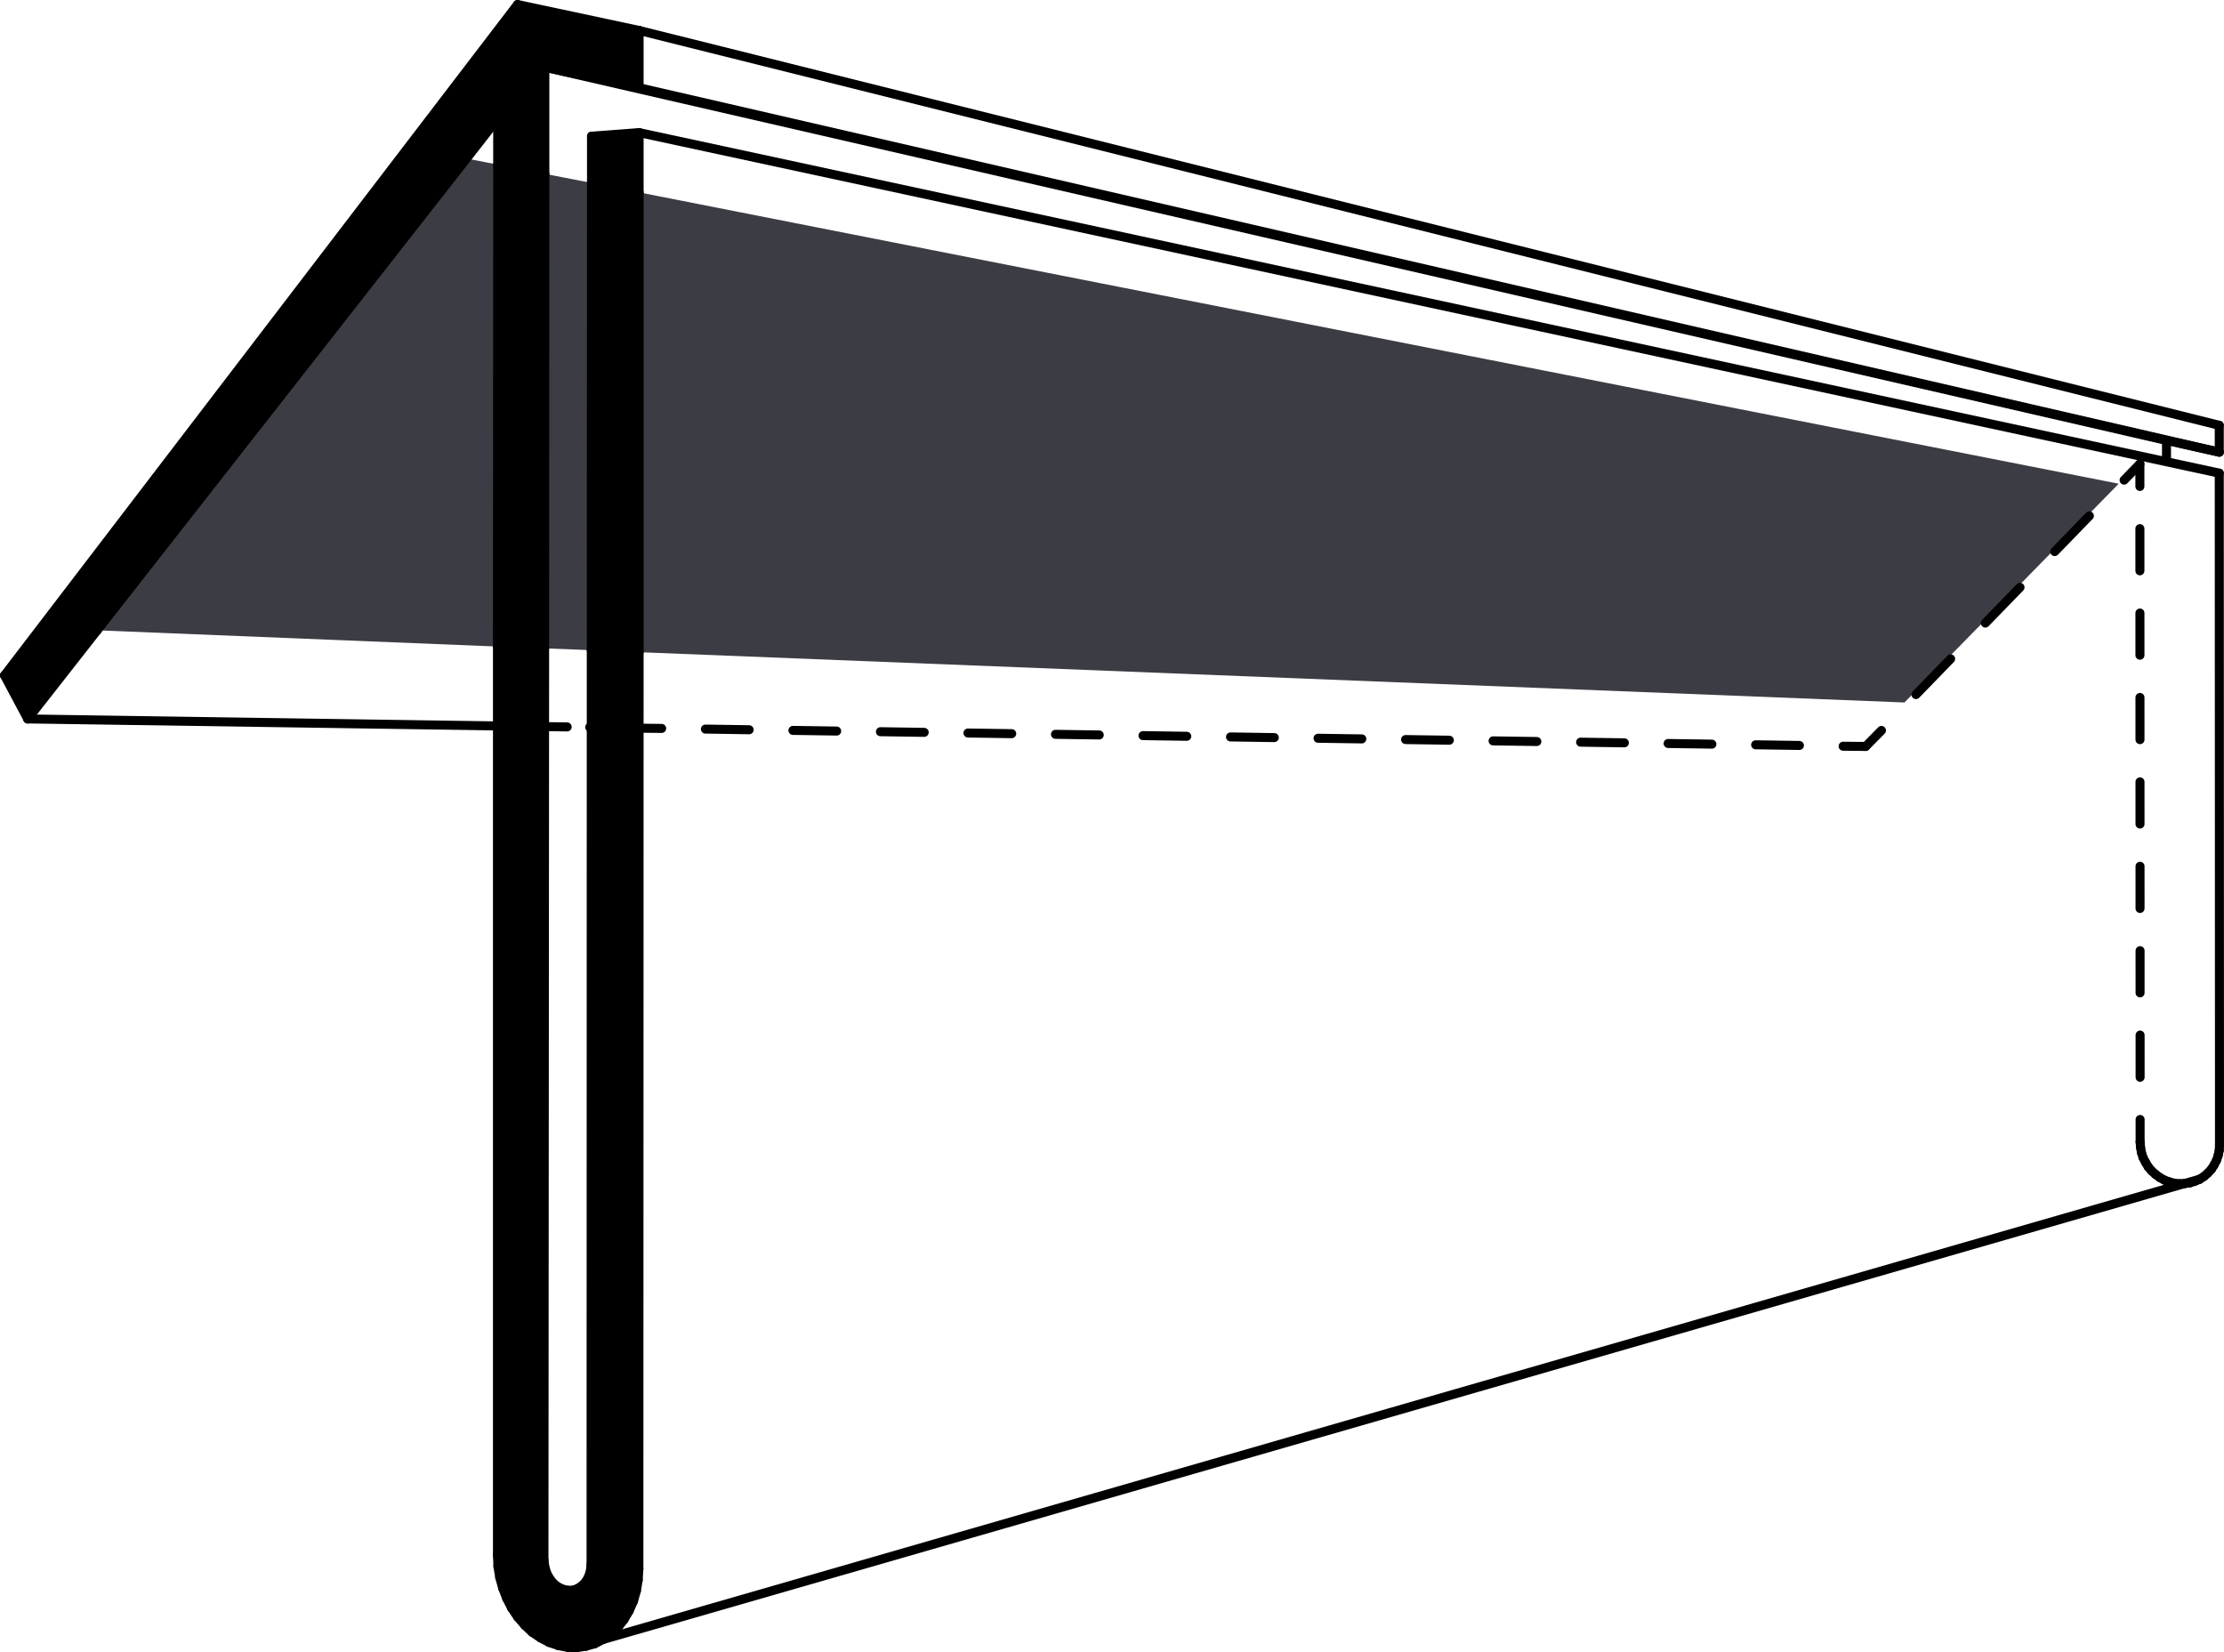 <?xml version="1.0" encoding="utf-8"?>
<!-- Generator: Adobe Illustrator 18.1.1, SVG Export Plug-In . SVG Version: 6.00 Build 0)  -->
<svg version="1.1" id="Lager_1" xmlns="http://www.w3.org/2000/svg" xmlns:xlink="http://www.w3.org/1999/xlink" x="0px" y="0px"
	 viewBox="0 0 986.2 732.6" enable-background="new 0 0 986.2 732.6" xml:space="preserve">
<polygon points="221.6,699.5 220.8,694.6 220.6,689.6 220.6,286.7 220.7,73 220.7,52.6 206.9,70.3 43.1,279.5 12.3,318.8 2,299.5 
	229.5,2 283.4,13.5 283.4,38.9 241.6,29.8 241.6,77.1 241.5,287.5 241.2,691.6 241.6,694.9 242.6,698 244.3,700.8 246.4,703 
	249,704.5 251.7,705.2 254.4,705.1 256.9,704 259.1,702.2 260.7,699.8 261.8,696.8 262.1,693.6 262.2,288.3 262.3,81.1 262.3,60.4 
	283.4,58.8 283.4,85.3 283.4,289.2 283.3,695.6 283,700.6 282.2,705.4 280.9,710 279,714.3 276.7,718.2 274,721.7 270.9,724.6 
	267.4,727 263.7,728.9 259.8,730 255.8,730.6 251.7,730.5 247.6,729.7 243.5,728.3 239.7,726.3 236,723.8 232.7,720.7 229.6,717.1 
	226.9,713.1 224.7,708.8 222.9,704.2 "/>
<polygon fill="#3C3D44" points="220.7,73 220.6,286.7 43.1,279.5 206.9,70.3 "/>
<polygon fill="#3C3D44" points="283.4,289.2 283.4,85.3 939.5,214.5 844.5,311.5 "/>
<polygon fill="#3C3D44" points="262.3,81.1 262.2,288.3 241.5,287.5 241.6,77.1 "/>
<line fill="none" stroke="#000000" stroke-width="4" stroke-linecap="round" stroke-miterlimit="10" x1="2" y1="299.5" x2="12.3" y2="318.8"/>
<line fill="none" stroke="#000000" stroke-width="4" stroke-linecap="round" stroke-miterlimit="10" x1="241.6" y1="694.9" x2="242.6" y2="698"/>
<line fill="none" stroke="#000000" stroke-width="4" stroke-linecap="round" stroke-miterlimit="10" x1="242.6" y1="698" x2="244.3" y2="700.8"/>
<line fill="none" stroke="#000000" stroke-width="4" stroke-linecap="round" stroke-miterlimit="10" x1="244.3" y1="700.8" x2="246.4" y2="703"/>
<line fill="none" stroke="#000000" stroke-width="4" stroke-linecap="round" stroke-miterlimit="10" x1="246.4" y1="703" x2="249" y2="704.5"/>
<line fill="none" stroke="#000000" stroke-width="4" stroke-linecap="round" stroke-miterlimit="10" x1="249" y1="704.5" x2="251.7" y2="705.2"/>
<line fill="none" stroke="#000000" stroke-width="4" stroke-linecap="round" stroke-miterlimit="10" x1="251.7" y1="705.2" x2="254.4" y2="705.1"/>
<line fill="none" stroke="#000000" stroke-width="4" stroke-linecap="round" stroke-miterlimit="10" x1="254.4" y1="705.1" x2="256.9" y2="704"/>
<line fill="none" stroke="#000000" stroke-width="4" stroke-linecap="round" stroke-miterlimit="10" x1="256.9" y1="704" x2="259.1" y2="702.2"/>
<line fill="none" stroke="#000000" stroke-width="4" stroke-linecap="round" stroke-miterlimit="10" x1="259.1" y1="702.2" x2="260.7" y2="699.8"/>
<line fill="none" stroke="#000000" stroke-width="4" stroke-linecap="round" stroke-miterlimit="10" x1="260.7" y1="699.8" x2="261.8" y2="696.8"/>
<line fill="none" stroke="#000000" stroke-width="4" stroke-linecap="round" stroke-miterlimit="10" x1="261.8" y1="696.8" x2="262.1" y2="693.6"/>
<line fill="none" stroke="#000000" stroke-width="4" stroke-linecap="round" stroke-miterlimit="10" x1="241.2" y1="691.6" x2="241.6" y2="694.9"/>
<line fill="none" stroke="#000000" stroke-width="4" stroke-linecap="round" stroke-miterlimit="10" x1="262.3" y1="60.4" x2="283.4" y2="58.8"/>
<line fill="none" stroke="#000000" stroke-width="4" stroke-linecap="round" stroke-miterlimit="10" x1="283.4" y1="38.9" x2="283.4" y2="13.5"/>
<line fill="none" stroke="#000000" stroke-width="4" stroke-linecap="round" stroke-miterlimit="10" x1="229.5" y1="2" x2="283.4" y2="13.5"/>
<line fill="none" stroke="#000000" stroke-width="4" stroke-linecap="round" stroke-miterlimit="10" x1="241.6" y1="29.8" x2="283.4" y2="38.9"/>
<line fill="none" stroke="#000000" stroke-width="4" stroke-linecap="round" stroke-miterlimit="10" x1="283.3" y1="695.6" x2="283" y2="700.6"/>
<line fill="none" stroke="#000000" stroke-width="4" stroke-linecap="round" stroke-miterlimit="10" x1="283" y1="700.6" x2="282.2" y2="705.4"/>
<line fill="none" stroke="#000000" stroke-width="4" stroke-linecap="round" stroke-miterlimit="10" x1="282.2" y1="705.4" x2="280.9" y2="710"/>
<line fill="none" stroke="#000000" stroke-width="4" stroke-linecap="round" stroke-miterlimit="10" x1="280.9" y1="710" x2="279" y2="714.3"/>
<line fill="none" stroke="#000000" stroke-width="4" stroke-linecap="round" stroke-miterlimit="10" x1="279" y1="714.3" x2="276.7" y2="718.2"/>
<line fill="none" stroke="#000000" stroke-width="4" stroke-linecap="round" stroke-miterlimit="10" x1="276.7" y1="718.2" x2="274" y2="721.7"/>
<line fill="none" stroke="#000000" stroke-width="4" stroke-linecap="round" stroke-miterlimit="10" x1="274" y1="721.7" x2="270.9" y2="724.6"/>
<line fill="none" stroke="#000000" stroke-width="4" stroke-linecap="round" stroke-miterlimit="10" x1="270.9" y1="724.6" x2="267.4" y2="727"/>
<line fill="none" stroke="#000000" stroke-width="4" stroke-linecap="round" stroke-miterlimit="10" x1="267.4" y1="727" x2="263.7" y2="728.9"/>
<line fill="none" stroke="#000000" stroke-width="4" stroke-linecap="round" stroke-miterlimit="10" x1="263.7" y1="728.9" x2="259.8" y2="730"/>
<line fill="none" stroke="#000000" stroke-width="4" stroke-linecap="round" stroke-miterlimit="10" x1="259.8" y1="730" x2="255.8" y2="730.6"/>
<line fill="none" stroke="#000000" stroke-width="4" stroke-linecap="round" stroke-miterlimit="10" x1="255.8" y1="730.6" x2="251.7" y2="730.5"/>
<line fill="none" stroke="#000000" stroke-width="4" stroke-linecap="round" stroke-miterlimit="10" x1="251.7" y1="730.5" x2="247.6" y2="729.7"/>
<line fill="none" stroke="#000000" stroke-width="4" stroke-linecap="round" stroke-miterlimit="10" x1="247.6" y1="729.7" x2="243.5" y2="728.3"/>
<line fill="none" stroke="#000000" stroke-width="4" stroke-linecap="round" stroke-miterlimit="10" x1="243.5" y1="728.3" x2="239.7" y2="726.3"/>
<line fill="none" stroke="#000000" stroke-width="4" stroke-linecap="round" stroke-miterlimit="10" x1="239.7" y1="726.3" x2="236" y2="723.8"/>
<line fill="none" stroke="#000000" stroke-width="4" stroke-linecap="round" stroke-miterlimit="10" x1="236" y1="723.8" x2="232.7" y2="720.7"/>
<line fill="none" stroke="#000000" stroke-width="4" stroke-linecap="round" stroke-miterlimit="10" x1="232.7" y1="720.7" x2="229.6" y2="717.1"/>
<line fill="none" stroke="#000000" stroke-width="4" stroke-linecap="round" stroke-miterlimit="10" x1="229.6" y1="717.1" x2="226.9" y2="713.1"/>
<line fill="none" stroke="#000000" stroke-width="4" stroke-linecap="round" stroke-miterlimit="10" x1="226.9" y1="713.1" x2="224.7" y2="708.8"/>
<line fill="none" stroke="#000000" stroke-width="4" stroke-linecap="round" stroke-miterlimit="10" x1="224.7" y1="708.8" x2="222.9" y2="704.2"/>
<line fill="none" stroke="#000000" stroke-width="4" stroke-linecap="round" stroke-miterlimit="10" x1="222.9" y1="704.2" x2="221.6" y2="699.5"/>
<line fill="none" stroke="#000000" stroke-width="4" stroke-linecap="round" stroke-miterlimit="10" x1="221.6" y1="699.5" x2="220.8" y2="694.6"/>
<line fill="none" stroke="#000000" stroke-width="4" stroke-linecap="round" stroke-miterlimit="10" x1="220.8" y1="694.6" x2="220.6" y2="689.6"/>
<line fill="none" stroke="#000000" stroke-width="4" stroke-linecap="round" stroke-miterlimit="10" x1="283.4" y1="85.3" x2="283.4" y2="58.8"/>
<line fill="none" stroke="#000000" stroke-width="4" stroke-linecap="round" stroke-miterlimit="10" x1="241.6" y1="77.1" x2="241.6" y2="29.8"/>
<line fill="none" stroke="#000000" stroke-width="4" stroke-linecap="round" stroke-miterlimit="10" x1="220.7" y1="73" x2="220.7" y2="52.6"/>
<line fill="none" stroke="#000000" stroke-width="4" stroke-linecap="round" stroke-miterlimit="10" x1="12.3" y1="318.8" x2="43.1" y2="279.5"/>
<line fill="none" stroke="#000000" stroke-width="4" stroke-linecap="round" stroke-miterlimit="10" x1="262.3" y1="60.4" x2="262.3" y2="81.1"/>
<line fill="none" stroke="#000000" stroke-width="4" stroke-linecap="round" stroke-miterlimit="10" x1="283.3" y1="695.6" x2="283.4" y2="289.2"/>
<line fill="none" stroke="#000000" stroke-width="4" stroke-linecap="round" stroke-miterlimit="10" x1="283.4" y1="289.2" x2="283.4" y2="85.3"/>
<line fill="none" stroke="#000000" stroke-width="4" stroke-linecap="round" stroke-miterlimit="10" x1="241.2" y1="691.6" x2="241.5" y2="287.5"/>
<line fill="none" stroke="#000000" stroke-width="4" stroke-linecap="round" stroke-miterlimit="10" x1="241.5" y1="287.5" x2="241.6" y2="77.1"/>
<line fill="none" stroke="#000000" stroke-width="4" stroke-linecap="round" stroke-miterlimit="10" x1="220.6" y1="689.6" x2="220.6" y2="286.7"/>
<line fill="none" stroke="#000000" stroke-width="4" stroke-linecap="round" stroke-miterlimit="10" x1="220.6" y1="286.7" x2="220.7" y2="73"/>
<line fill="none" stroke="#000000" stroke-width="4" stroke-linecap="round" stroke-miterlimit="10" x1="43.1" y1="279.5" x2="206.9" y2="70.3"/>
<line fill="none" stroke="#000000" stroke-width="4" stroke-linecap="round" stroke-miterlimit="10" x1="206.9" y1="70.3" x2="220.7" y2="52.6"/>
<line fill="none" stroke="#000000" stroke-width="4" stroke-linecap="round" stroke-miterlimit="10" x1="262.3" y1="81.1" x2="262.2" y2="288.3"/>
<line fill="none" stroke="#000000" stroke-width="4" stroke-linecap="round" stroke-miterlimit="10" x1="262.2" y1="288.3" x2="262.1" y2="693.6"/>
<line fill="none" stroke="#000000" stroke-width="4" stroke-linecap="round" stroke-miterlimit="10" x1="2" y1="299.5" x2="229.5" y2="2"/>
<g>
	<g>
		
			<line fill="none" stroke="#000000" stroke-width="4" stroke-linecap="round" stroke-miterlimit="10" x1="827.3" y1="331" x2="834.3" y2="323.9"/>
		
			<line fill="none" stroke="#000000" stroke-width="4" stroke-linecap="round" stroke-miterlimit="10" stroke-dasharray="22.088,22.088" x1="849.6" y1="308" x2="934.2" y2="220.8"/>
		
			<line fill="none" stroke="#000000" stroke-width="4" stroke-linecap="round" stroke-miterlimit="10" x1="941.9" y1="212.9" x2="948.9" y2="205.7"/>
	</g>
</g>
<g>
	<g>
		
			<line fill="none" stroke="#000000" stroke-width="4" stroke-linecap="round" stroke-miterlimit="10" x1="949" y1="506.4" x2="949" y2="496.4"/>
		
			<line fill="none" stroke="#000000" stroke-width="4" stroke-linecap="round" stroke-miterlimit="10" stroke-dasharray="18.715,18.715" x1="949" y1="477.7" x2="948.9" y2="225.1"/>
		
			<line fill="none" stroke="#000000" stroke-width="4" stroke-linecap="round" stroke-miterlimit="10" x1="948.9" y1="215.7" x2="948.9" y2="205.7"/>
	</g>
</g>
<line fill="none" stroke="#000000" stroke-width="4" stroke-linecap="round" stroke-miterlimit="10" x1="949.2" y1="508.8" x2="949" y2="506.4"/>
<line fill="none" stroke="#000000" stroke-width="4" stroke-linecap="round" stroke-miterlimit="10" x1="949.6" y1="511.1" x2="949.2" y2="508.8"/>
<line fill="none" stroke="#000000" stroke-width="4" stroke-linecap="round" stroke-miterlimit="10" x1="950.3" y1="513.3" x2="949.6" y2="511.1"/>
<line fill="none" stroke="#000000" stroke-width="4" stroke-linecap="round" stroke-miterlimit="10" x1="951.4" y1="515.4" x2="950.3" y2="513.3"/>
<line fill="none" stroke="#000000" stroke-width="4" stroke-linecap="round" stroke-miterlimit="10" x1="952.6" y1="517.4" x2="951.4" y2="515.4"/>
<line fill="none" stroke="#000000" stroke-width="4" stroke-linecap="round" stroke-miterlimit="10" x1="954.1" y1="519.2" x2="952.6" y2="517.4"/>
<line fill="none" stroke="#000000" stroke-width="4" stroke-linecap="round" stroke-miterlimit="10" x1="955.9" y1="520.8" x2="954.1" y2="519.2"/>
<line fill="none" stroke="#000000" stroke-width="4" stroke-linecap="round" stroke-miterlimit="10" x1="957.8" y1="522.2" x2="955.9" y2="520.8"/>
<line fill="none" stroke="#000000" stroke-width="4" stroke-linecap="round" stroke-miterlimit="10" x1="959.8" y1="523.3" x2="957.8" y2="522.2"/>
<line fill="none" stroke="#000000" stroke-width="4" stroke-linecap="round" stroke-miterlimit="10" x1="962" y1="524.1" x2="959.8" y2="523.3"/>
<line fill="none" stroke="#000000" stroke-width="4" stroke-linecap="round" stroke-miterlimit="10" x1="964.3" y1="524.7" x2="962" y2="524.1"/>
<line fill="none" stroke="#000000" stroke-width="4" stroke-linecap="round" stroke-miterlimit="10" x1="966.6" y1="524.9" x2="964.3" y2="524.7"/>
<line fill="none" stroke="#000000" stroke-width="4" stroke-linecap="round" stroke-miterlimit="10" x1="968.8" y1="524.8" x2="966.6" y2="524.9"/>
<line fill="none" stroke="#000000" stroke-width="4" stroke-linecap="round" stroke-miterlimit="10" x1="971.1" y1="524.5" x2="968.8" y2="524.8"/>
<line fill="none" stroke="#000000" stroke-width="4" stroke-linecap="round" stroke-miterlimit="10" x1="973.3" y1="523.8" x2="971.1" y2="524.5"/>
<line fill="none" stroke="#000000" stroke-width="4" stroke-linecap="round" stroke-miterlimit="10" x1="975.4" y1="522.9" x2="973.3" y2="523.8"/>
<line fill="none" stroke="#000000" stroke-width="4" stroke-linecap="round" stroke-miterlimit="10" x1="977.3" y1="521.7" x2="975.4" y2="522.9"/>
<line fill="none" stroke="#000000" stroke-width="4" stroke-linecap="round" stroke-miterlimit="10" x1="979" y1="520.2" x2="977.3" y2="521.7"/>
<line fill="none" stroke="#000000" stroke-width="4" stroke-linecap="round" stroke-miterlimit="10" x1="980.6" y1="518.5" x2="979" y2="520.2"/>
<line fill="none" stroke="#000000" stroke-width="4" stroke-linecap="round" stroke-miterlimit="10" x1="981.8" y1="516.6" x2="980.6" y2="518.5"/>
<line fill="none" stroke="#000000" stroke-width="4" stroke-linecap="round" stroke-miterlimit="10" x1="982.9" y1="514.5" x2="981.8" y2="516.6"/>
<line fill="none" stroke="#000000" stroke-width="4" stroke-linecap="round" stroke-miterlimit="10" x1="983.6" y1="512.4" x2="982.9" y2="514.5"/>
<line fill="none" stroke="#000000" stroke-width="4" stroke-linecap="round" stroke-miterlimit="10" x1="984.1" y1="510.1" x2="983.6" y2="512.4"/>
<line fill="none" stroke="#000000" stroke-width="4" stroke-linecap="round" stroke-miterlimit="10" x1="984.2" y1="507.8" x2="984.1" y2="510.1"/>
<line fill="none" stroke="#000000" stroke-width="4" stroke-linecap="round" stroke-miterlimit="10" x1="984.2" y1="507.8" x2="984.1" y2="209.8"/>
<line fill="none" stroke="#000000" stroke-width="4" stroke-linecap="round" stroke-miterlimit="10" x1="960.7" y1="203.5" x2="960.7" y2="195.3"/>
<line fill="none" stroke="#000000" stroke-width="4" stroke-linecap="round" stroke-miterlimit="10" x1="960.7" y1="195.3" x2="984.1" y2="200.5"/>
<line fill="none" stroke="#000000" stroke-width="4" stroke-linecap="round" stroke-miterlimit="10" x1="984.1" y1="200.5" x2="984.1" y2="188.6"/>
<line fill="none" stroke="#000000" stroke-width="4" stroke-linecap="round" stroke-miterlimit="10" x1="12.3" y1="318.8" x2="220.6" y2="321.9"/>
<line fill="none" stroke="#000000" stroke-width="4" stroke-linecap="round" stroke-miterlimit="10" stroke-dasharray="10" x1="241.5" y1="322.2" x2="262.2" y2="322.5"/>
<g>
	<g>
		
			<line fill="none" stroke="#000000" stroke-width="4" stroke-linecap="round" stroke-miterlimit="10" x1="283.4" y1="322.9" x2="293.4" y2="323"/>
		
			<line fill="none" stroke="#000000" stroke-width="4" stroke-linecap="round" stroke-miterlimit="10" stroke-dasharray="19.407,19.407" x1="312.8" y1="323.3" x2="807.6" y2="330.7"/>
		
			<line fill="none" stroke="#000000" stroke-width="4" stroke-linecap="round" stroke-miterlimit="10" x1="817.3" y1="330.9" x2="827.3" y2="331"/>
	</g>
</g>
<line fill="none" stroke="#000000" stroke-width="4" stroke-linecap="round" stroke-miterlimit="10" x1="283.4" y1="58.8" x2="984.1" y2="209.8"/>
<line fill="none" stroke="#000000" stroke-width="4" stroke-linecap="round" stroke-miterlimit="10" x1="241.6" y1="29.8" x2="960.7" y2="195.3"/>
<line fill="none" stroke="#000000" stroke-width="4" stroke-linecap="round" stroke-miterlimit="10" x1="283.4" y1="38.9" x2="984.1" y2="200.5"/>
<line fill="none" stroke="#000000" stroke-width="4" stroke-linecap="round" stroke-miterlimit="10" x1="283.4" y1="13.5" x2="984.1" y2="188.6"/>
<line fill="none" stroke="#000000" stroke-width="4" stroke-linecap="round" stroke-miterlimit="10" x1="267.4" y1="727" x2="975.4" y2="522.9"/>
</svg>
